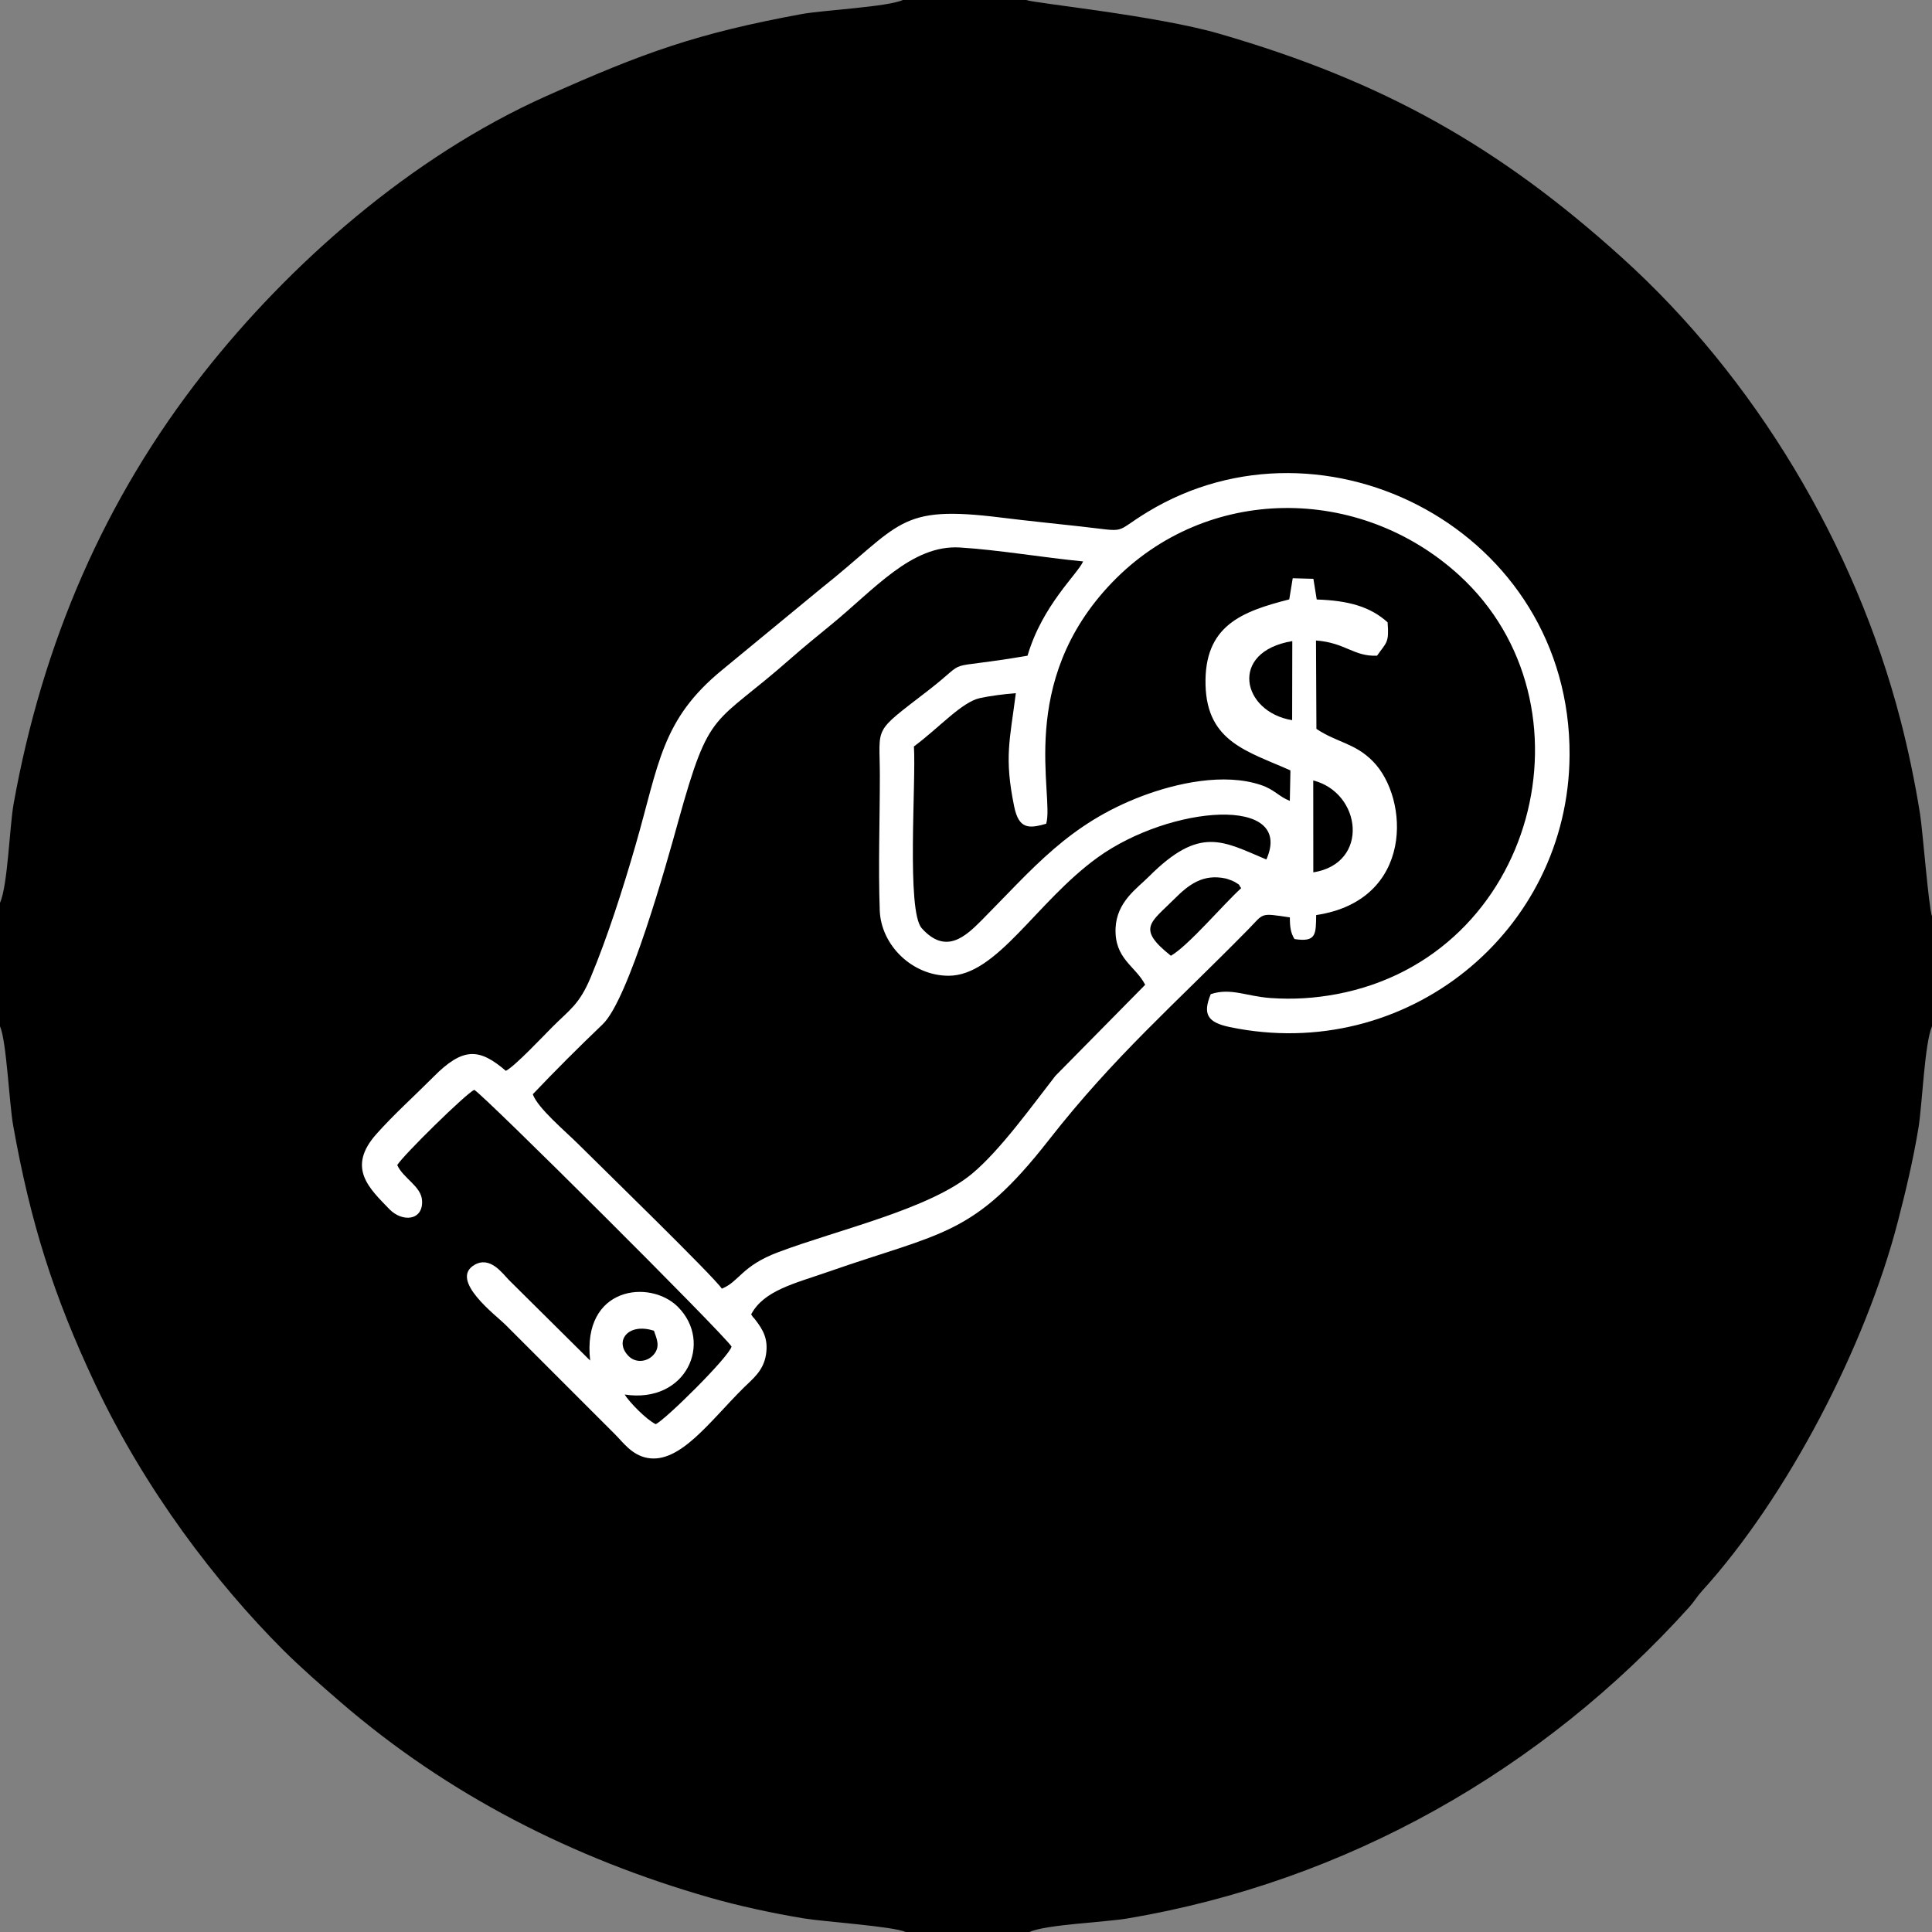 <?xml version="1.0" encoding="utf-8"?>
<!-- Generator: Adobe Illustrator 16.0.0, SVG Export Plug-In . SVG Version: 6.00 Build 0)  -->
<!DOCTYPE svg PUBLIC "-//W3C//DTD SVG 1.1//EN" "http://www.w3.org/Graphics/SVG/1.1/DTD/svg11.dtd">
<svg version="1.1" id="Layer_1" xmlns="http://www.w3.org/2000/svg" xmlns:xlink="http://www.w3.org/1999/xlink" x="0px" y="0px"
	 width="64px" height="64px" viewBox="0 0 64 64" enable-background="new 0 0 64 64" xml:space="preserve">
<rect x="0" y="0" width="64" height="64" fill="#808080" stroke="none"/>
<g>
	<path fill-rule="evenodd" clip-rule="evenodd" d="M0,29.907v4.09c0.217,0.489,0.302,2.534,0.437,3.29
		c0.572,3.211,1.333,5.627,2.705,8.541c1.663,3.53,4.013,6.6,6.22,8.813c0.588,0.588,1.284,1.195,1.93,1.753
		c3.538,3.051,7.669,5.165,12.246,6.474c0.923,0.264,2.056,0.511,3.095,0.682c0.712,0.115,2.95,0.261,3.37,0.451h4.093
		c0.552-0.25,2.504-0.322,3.263-0.451c7.243-1.226,13.722-4.904,18.595-10.308c0.176-0.195,0.248-0.341,0.432-0.544
		c2.817-3.101,5.413-8.095,6.482-12.229c0.264-1.02,0.505-2.029,0.684-3.109c0.126-0.778,0.201-2.79,0.448-3.362v-3.645
		c-0.11-0.286-0.305-2.809-0.396-3.389c-0.165-1.036-0.39-2.122-0.651-3.123c-1.503-5.792-4.821-11.333-9.228-15.311
		c-4.049-3.659-7.889-5.838-13.337-7.413C38.304,0.511,34.25,0.107,33.997,0h-4.09c-0.503,0.231-2.63,0.333-3.356,0.467
		c-3.488,0.643-5.233,1.278-8.441,2.71C13.612,5.184,9.58,8.752,6.737,12.367c-3.279,4.17-5.33,8.934-6.287,14.266
		C0.316,27.392,0.256,29.346,0,29.907L0,29.907z"/>
	<path fill-rule="evenodd" clip-rule="evenodd" fill="#FFFFFF" d="M16.757,35.473c-0.875-0.75-1.413-0.8-2.408,0.209
		c-0.635,0.638-1.3,1.231-1.886,1.891c-0.992,1.119-0.214,1.806,0.432,2.479c0.434,0.448,1.127,0.385,1.086-0.283
		c-0.028-0.476-0.622-0.731-0.822-1.174c0.195-0.324,2.273-2.367,2.551-2.493c0.335,0.187,8.257,8.079,8.524,8.505
		c-0.091,0.349-2.208,2.441-2.513,2.57c-0.305-0.143-0.885-0.742-1.028-0.981c2.037,0.311,2.944-1.724,1.762-2.906
		c-0.923-0.923-3.183-0.673-2.905,1.781l-2.696-2.674c-0.22-0.226-0.619-0.794-1.133-0.498c-0.863,0.498,0.729,1.69,1.012,1.974
		l3.637,3.637c0.277,0.277,0.558,0.69,1.077,0.786c1.078,0.198,2.073-1.221,3.189-2.326c0.297-0.294,0.654-0.555,0.739-1.1
		c0.08-0.517-0.099-0.819-0.352-1.149c-0.143-0.187,0,0.033-0.14-0.181c0.418-0.789,1.43-1.02,2.521-1.399
		c3.837-1.341,4.84-1.179,7.345-4.384c2.168-2.773,4.159-4.483,6.605-6.974c0.53-0.542,0.371-0.542,1.374-0.393
		c0,0.324,0.03,0.52,0.154,0.717c0.731,0.116,0.707-0.17,0.718-0.794c3.254-0.489,3.087-3.873,1.877-5.096
		c-0.6-0.607-1.188-0.616-1.869-1.072l-0.014-2.928c0.973,0.072,1.254,0.539,2.023,0.503c0.313-0.448,0.404-0.417,0.349-1.105
		c-0.572-0.517-1.287-0.72-2.348-0.756l-0.11-0.685l-0.685-0.019l-0.115,0.701c-1.589,0.404-2.823,0.876-2.773,2.836
		c0.049,1.889,1.396,2.196,2.812,2.829l-0.02,1.009c-0.36-0.14-0.508-0.374-0.954-0.525c-1.226-0.413-2.81-0.063-3.953,0.371
		c-2.418,0.921-3.582,2.375-5.299,4.106c-0.531,0.533-1.188,1.16-1.987,0.267c-0.511-0.572-0.185-4.818-0.259-6.022
		c0.825-0.61,1.581-1.468,2.18-1.6c0.333-0.074,0.808-0.135,1.196-0.165c-0.201,1.572-0.388,2.127-0.055,3.755
		c0.154,0.75,0.484,0.739,1.061,0.569c0.275-0.932-1.009-4.681,2.188-7.996c3.125-3.241,8.194-3.244,11.493-0.234
		c4.662,4.261,2.562,12.628-4.06,13.876c-0.723,0.135-1.429,0.182-2.193,0.129c-0.816-0.061-1.314-0.347-1.977-0.129
		c-0.277,0.668-0.104,0.938,0.63,1.091c5.844,1.218,11.223-3.156,11.256-9.005c0.039-7.43-8.117-11.625-13.986-8.054
		c-1.163,0.707-0.596,0.657-2.207,0.476c-0.863-0.096-1.746-0.184-2.631-0.294c-3.444-0.429-3.279,0.209-5.995,2.367l-3.243,2.672
		c-2.032,1.66-2.1,3.125-2.886,5.838c-0.41,1.418-0.929,3.04-1.476,4.346c-0.379,0.913-0.707,1.083-1.265,1.644
		C17.994,34.324,17.051,35.328,16.757,35.473L16.757,35.473z"/>
	<path fill-rule="evenodd" clip-rule="evenodd" d="M17.65,36.248c0.154,0.454,1.108,1.253,1.487,1.633
		c0.646,0.646,4.549,4.442,4.774,4.808c0.58-0.233,0.649-0.75,1.864-1.207c1.99-0.75,5-1.421,6.421-2.598
		c0.935-0.775,1.999-2.262,2.766-3.246l2.974-3.016c-0.327-0.632-1.022-0.855-0.981-1.877c0.039-0.874,0.707-1.311,1.103-1.707
		c1.696-1.699,2.449-1.171,3.892-0.566c0.946-2.133-3.18-1.806-5.591-0.066c-2.045,1.479-3.329,3.92-4.94,3.917
		c-1.201-0.003-2.232-1.009-2.276-2.161c-0.052-1.443,0.003-3.007,0.003-4.464c0-1.69-0.264-1.385,1.591-2.817
		c1.498-1.157,0.28-0.643,3.301-1.16c0.495-1.679,1.658-2.702,1.842-3.123c-1.328-0.129-2.804-0.382-4.071-0.461
		c-1.611-0.104-2.848,1.396-4.305,2.581c-0.418,0.341-0.894,0.731-1.27,1.061c-2.63,2.325-2.702,1.6-3.769,5.439
		c-0.371,1.347-1.638,5.891-2.501,6.713C19.17,34.69,18.389,35.47,17.65,36.248L17.65,36.248z"/>
	<path fill-rule="evenodd" clip-rule="evenodd" d="M38.788,31.661c0.591-0.344,1.734-1.702,2.328-2.24
		c-0.118-0.151,0.011-0.069-0.22-0.209c-0.039-0.025-0.239-0.099-0.289-0.11c-0.762-0.165-1.234,0.206-1.71,0.682
		C38.12,30.564,37.639,30.75,38.788,31.661L38.788,31.661z"/>
	<path fill-rule="evenodd" clip-rule="evenodd" d="M43.505,28.898c1.875-0.297,1.603-2.633-0.002-3.045L43.505,28.898z"/>
	<path fill-rule="evenodd" clip-rule="evenodd" d="M42.804,23.857l0.005-2.62C40.693,21.589,41.138,23.584,42.804,23.857
		L42.804,23.857z"/>
	<path fill-rule="evenodd" clip-rule="evenodd" d="M21.663,44.083c-0.863-0.281-1.328,0.352-0.838,0.841
		c0.234,0.234,0.597,0.192,0.806-0.025C21.902,44.616,21.743,44.327,21.663,44.083L21.663,44.083z"/>
</g>
</svg>
